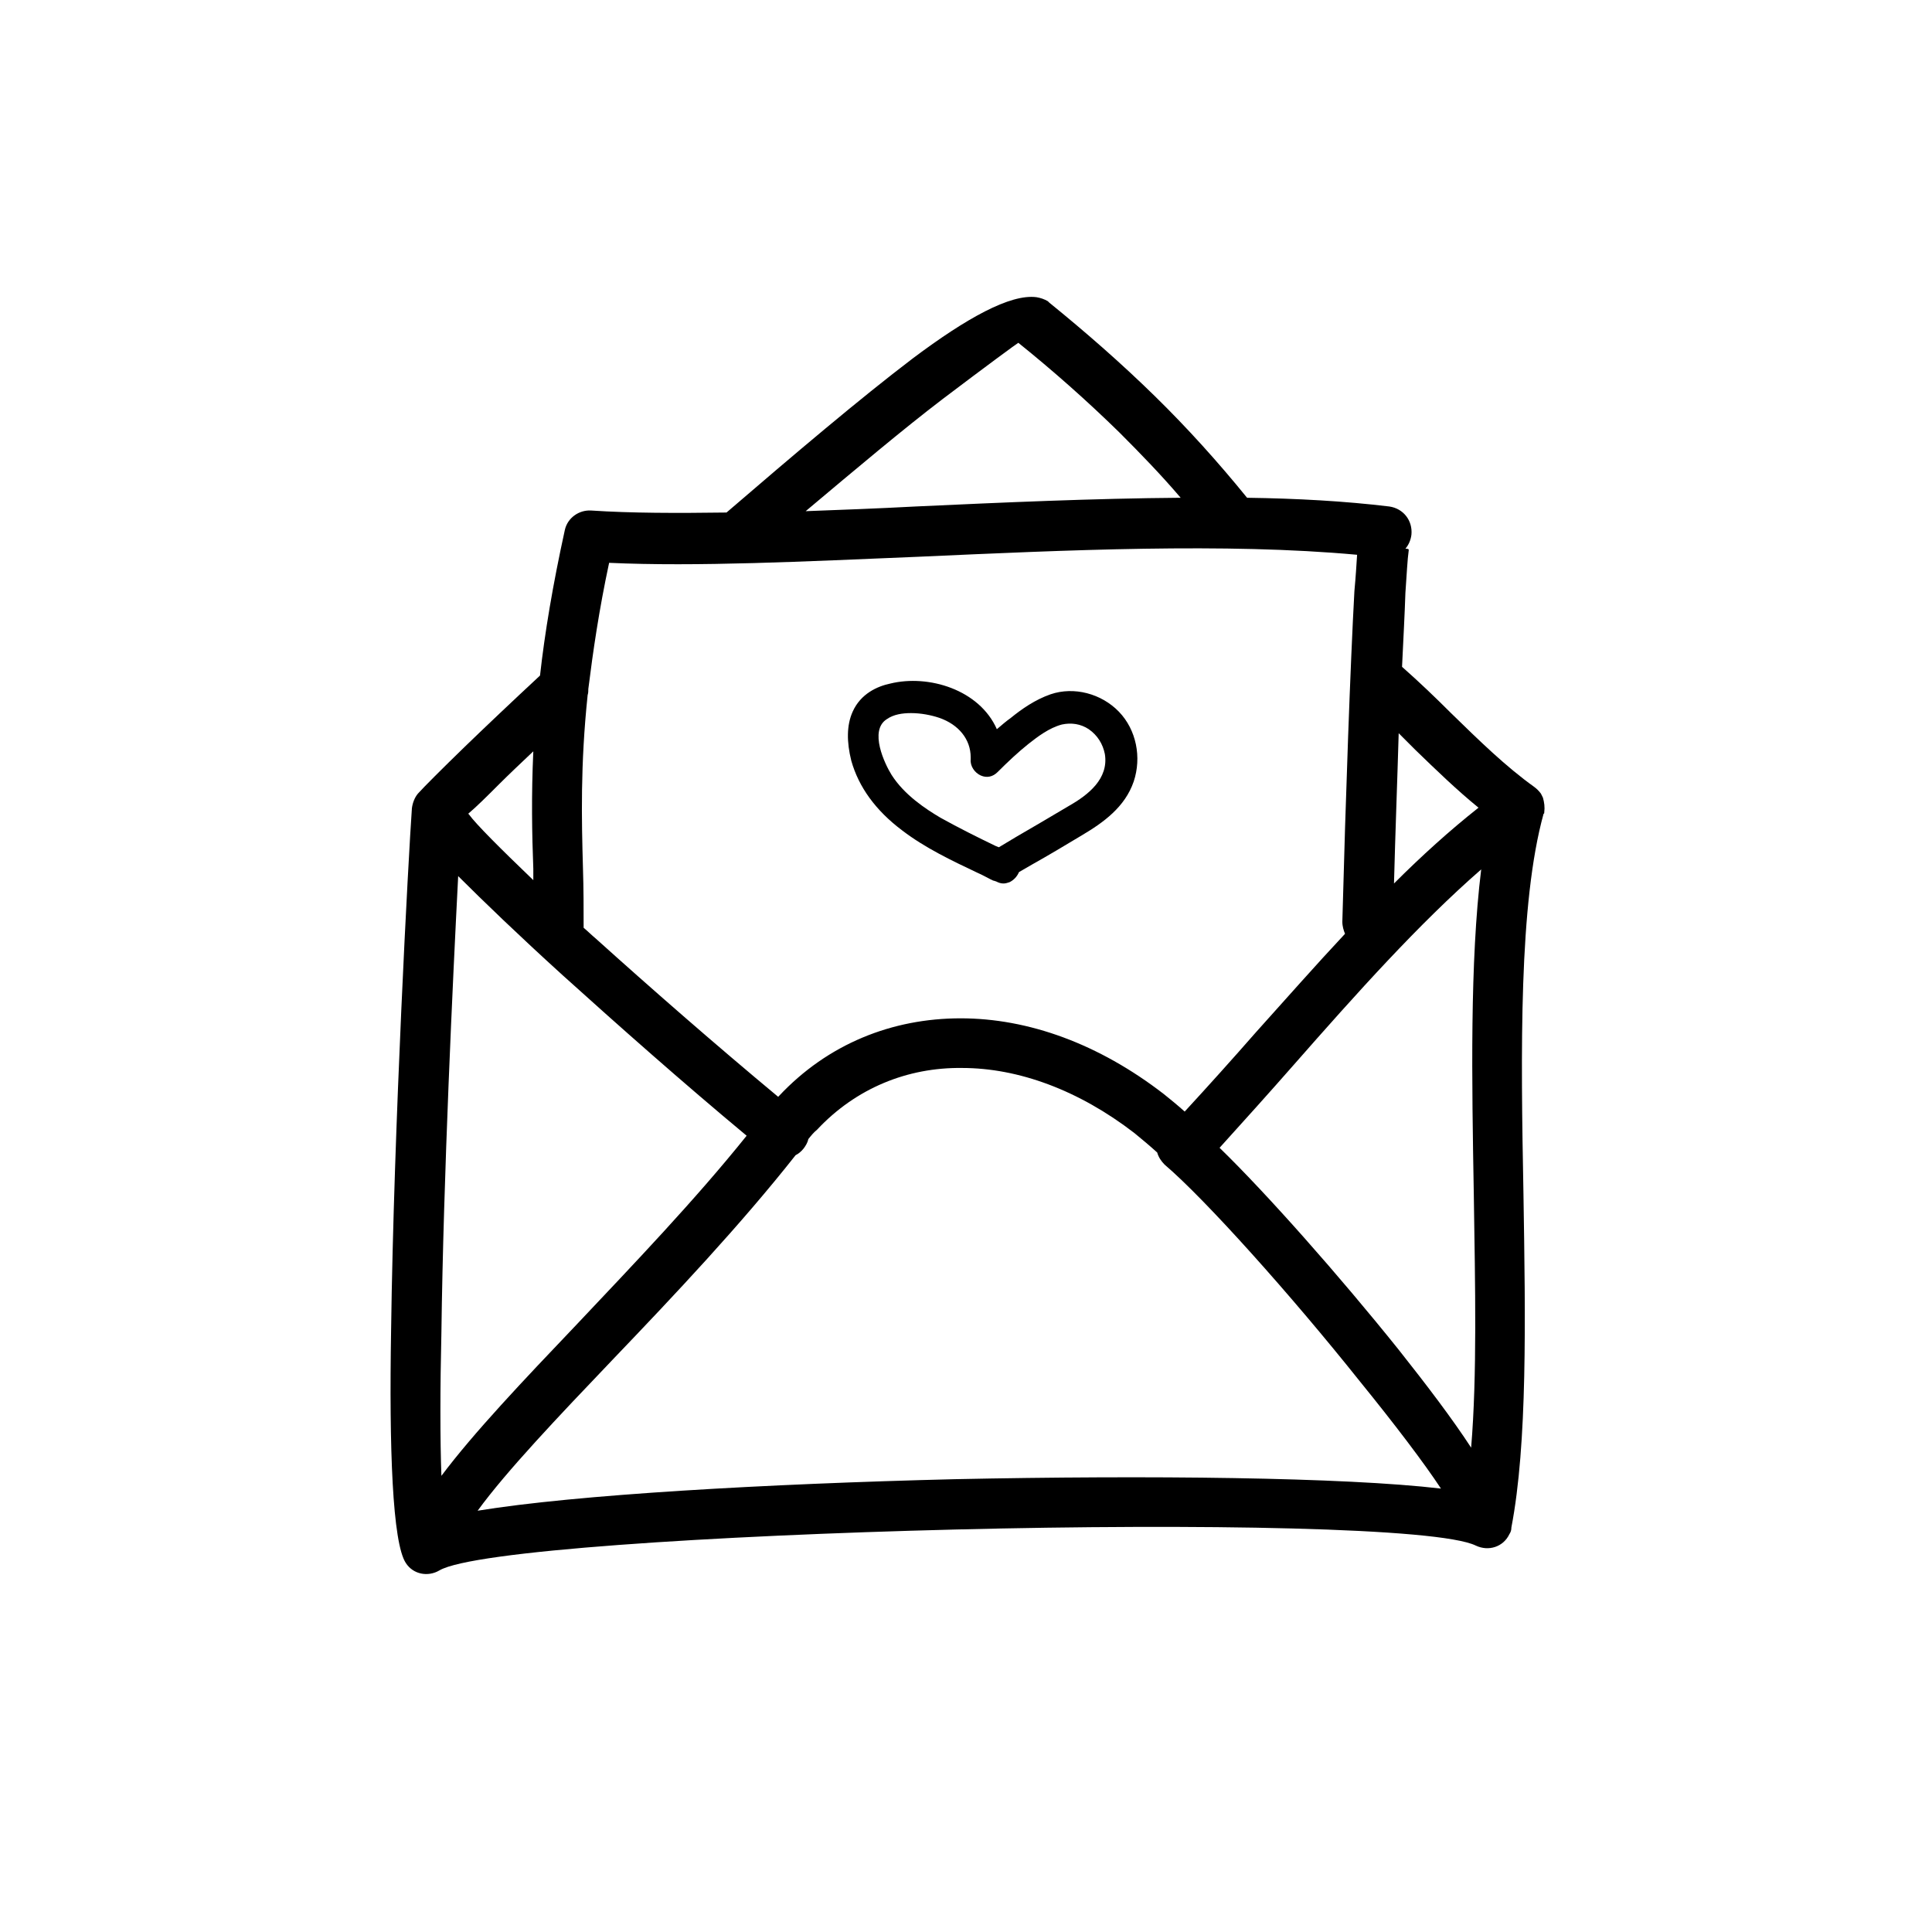 <svg xml:space="preserve" viewBox="0 0 288 288" y="0px" x="0px" xmlns:xlink="http://www.w3.org/1999/xlink" xmlns="http://www.w3.org/2000/svg" id="Layer_1" version="1.1">
<path d="M230.2,121.1C230.2,121.1,230.2,121.1,230.2,121.1c0.1-0.8,0-1.5-0.2-2.2c0,0,0,0,0,0c-0.1-0.2-0.2-0.4-0.3-0.6c0,0,0,0,0,0
	c0,0,0,0,0,0c-0.3-0.4-0.6-0.7-1-1c-4.2-3-8.2-6.9-12.4-11c-2.3-2.3-4.7-4.6-7.3-6.9c0.2-4.2,0.4-7.9,0.5-11c0.2-2.8,0.3-5,0.5-6.4
	c0-0.2-0.2-0.2-0.5-0.2c0.5-0.6,0.8-1.3,0.9-2.1c0.2-2.1-1.2-3.9-3.3-4.2c-6.6-0.8-13.8-1.2-21.2-1.3c-4.3-5.3-8.9-10.4-13.7-15.1
	c-5.1-5-10.5-9.7-15.8-14c0,0-0.1-0.1-0.1-0.1v0l0,0c0,0-0.1-0.1-0.1-0.1l0,0c-0.5-0.3-1.1-0.5-1.7-0.6c-3.9-0.5-10.4,3.1-18.4,9.1
	c-7.9,6-17.8,14.4-27.8,23c-7.4,0.1-14.2,0.1-20.2-0.3l0,0c-1.8-0.1-3.5,1.1-3.9,2.9c-1.8,8.2-3,15.4-3.7,21.7
	c-4.3,4-8.2,7.7-11.2,10.6c-3.5,3.4-6,5.9-7,7c-0.5,0.6-0.8,1.4-0.9,2.2l0,0c-0.5,7-2.7,47.7-3.1,77.8C58,215.9,58.5,230,60.5,233
	c1.1,1.7,3.3,2.1,5,1.1l0,0c4.9-2.9,40.8-5.2,77-6.1c36.1-0.9,72-0.3,77.5,2.4c1.9,0.9,4.1,0.2,5-1.7c0.2-0.3,0.3-0.6,0.3-1l0,0
	c2.4-12.5,2.1-30.9,1.8-49.7c-0.4-21.4-0.7-43.3,3-56.7C230.2,121.3,230.2,121.2,230.2,121.1z M219.7,178.2
	c0.2,13.5,0.5,26.8-0.4,37.6c-2.8-4.3-6.6-9.3-10.8-14.6c-8.9-11.1-19.7-23.3-26.7-30.1c3.8-4.2,7.4-8.2,11-12.3
	c9.4-10.7,18.7-21.1,28-29.2C219.1,143.4,219.4,161,219.7,178.2z M211,111.8c3.1,3,6.2,6,9.4,8.6c-4.3,3.4-8.5,7.2-12.6,11.3
	c0.2-7.7,0.5-15.4,0.7-22.4C209.3,110.1,210.2,111,211,111.8z M140.5,59.5c6.6-5,11.1-8.3,11.3-8.4c5.1,4.1,10.2,8.6,15.1,13.4
	c3.1,3.1,6.2,6.3,9.1,9.7c-13,0.1-26.5,0.7-39.5,1.3c-5.6,0.3-11.1,0.5-16.4,0.7C127.6,69.9,134.6,64,140.5,59.5z M90.8,83.9
	c13,0.6,29.1-0.2,46-0.9c22.2-1,45.9-2.1,65.5-0.3c-0.1,1.5-0.2,3.3-0.4,5.4c-0.6,10.9-1.3,30.5-1.8,49.3c0,0.7,0.2,1.3,0.4,1.8
	c-4.4,4.7-8.8,9.7-13.3,14.7c-3.5,4-7.1,8-10.6,11.8c-1-0.9-2.1-1.8-3.1-2.6c-9.7-7.5-20.2-11.3-30.3-11.3
	c-10.2,0-19.8,3.8-27.1,11.6c0,0-0.1,0.1-0.1,0.1c-9.5-7.9-19.1-16.3-27.2-23.6c-0.6-0.5-1.2-1.1-1.8-1.6c0-2.9,0-5.8-0.1-8.9
	c-0.2-7.2-0.4-15.3,0.7-25.8c0.1-0.3,0.1-0.6,0.1-0.9C88.4,97.1,89.3,90.9,90.8,83.9z M65.8,220c-0.2-5.4-0.2-12.9,0-21.4
	c0.3-23,1.7-52.5,2.5-68c3.7,3.7,9.1,8.9,15.6,14.8c8.2,7.4,17.9,16,27.4,23.9c-7.7,9.6-16.9,19.2-25.3,28.1
	C77.9,205.9,70.6,213.6,65.8,220z M74.4,116.9c1.5-1.5,3.2-3.1,5.1-4.9c-0.3,6.6-0.2,12.3,0,17.5c0,0.6,0,1.1,0,1.7
	c-5-4.8-8.5-8.3-9.6-9.8c0,0-0.1-0.1-0.1-0.1C71.1,120.2,72.6,118.7,74.4,116.9z M142.3,220.5c-28.2,0.7-56.4,2.3-71.1,4.7
	c4.3-5.9,11.9-13.9,20.3-22.7c9-9.4,18.9-19.9,27.1-30.3c0.4-0.2,0.8-0.5,1.2-1c0.3-0.4,0.6-0.9,0.7-1.4c0.4-0.5,0.8-1,1.3-1.4
	c5.8-6.2,13.5-9.3,21.6-9.2c8.4,0,17.4,3.3,25.7,9.7c1.1,0.9,2.3,1.9,3.4,2.9c0.2,0.7,0.6,1.3,1.1,1.8c6.1,5.2,18.9,19.5,29.1,32.3
	c5.2,6.4,9.6,12.2,12.1,16C200.3,220.2,171.2,219.9,142.3,220.5z"></path>
<path d="M166.8,106.1c-2.6-2.7-6.7-3.8-10.2-2.6c-2.3,0.8-4.3,2.2-5.9,3.5c-0.7,0.5-1.4,1.1-2.1,1.7c-2.6-5.9-10.2-8.2-15.9-6.8
	c-1.9,0.4-4.4,1.5-5.6,4.2c-0.9,2-0.9,4.5-0.2,7.3c1.1,3.9,3.6,7.4,7.6,10.4c3.4,2.6,7.4,4.5,11.2,6.3c0.7,0.3,1.4,0.7,2,1
	c0.2,0.1,0.4,0.2,0.5,0.2l0.3,0.1c0.4,0.2,0.7,0.3,1.1,0.3c0.3,0,0.6-0.1,0.9-0.2c0.6-0.3,1.1-0.8,1.4-1.5l1.9-1.1
	c2.5-1.4,5-2.9,7.5-4.4c3.2-1.9,6.4-4.2,7.7-8C170.2,112.9,169.4,108.8,166.8,106.1z M159.4,120.1c-2.7,1.6-5.4,3.2-8,4.7l-2.5,1.5
	l-0.5-0.2c-2.7-1.3-5.5-2.7-8.2-4.2c-2.2-1.3-5.4-3.4-7.3-6.4c-1-1.6-3.4-6.6-0.7-8.3c1-0.7,2.3-0.9,3.6-0.9c1.5,0,3,0.3,4.2,0.7
	c2.9,1,4.7,3.2,4.7,5.9c0,0.1,0,0.2,0,0.3c-0.1,1,0.6,2,1.5,2.4c0.9,0.4,1.8,0.2,2.5-0.5c1.6-1.6,3.1-3,4.6-4.2
	c1.4-1.1,3.1-2.4,5-2.9c1.4-0.3,2.8-0.1,4,0.7c1.3,0.9,2.1,2.2,2.4,3.7C165.3,116.1,162.2,118.5,159.4,120.1z"></path>
</svg>

